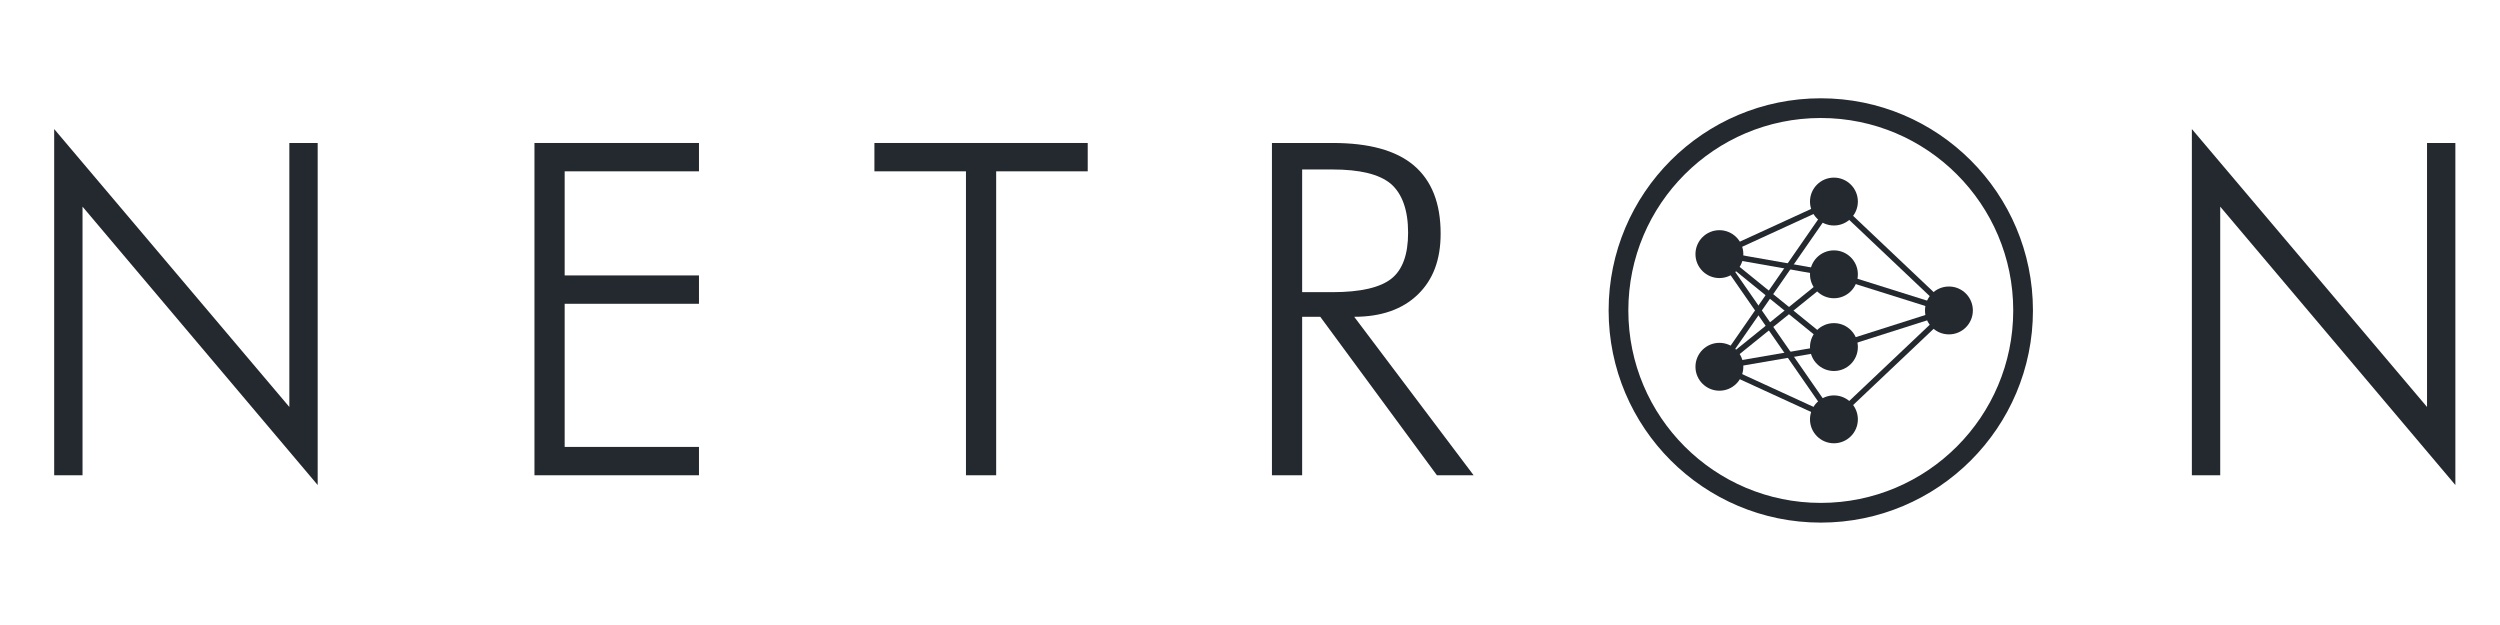 <svg xmlns="http://www.w3.org/2000/svg" width="1120" height="280" viewBox="0 0 1120 280">
    <g transform="matrix(2.082,0,0,2.082,-121.251,-49.413)">
        <g transform="matrix(100,0,0,100,60.996,126)">
            <path d="M0.089,0L0.089,-0.745L0.595,-0.147L0.595,-0.715L0.656,-0.715L0.656,0.021L0.15,-0.578L0.15,0L0.089,0Z" fill="#24292F" />
        </g>
        <g transform="matrix(100,0,0,100,164.341,126)">
            <path d="M0.089,0L0.089,-0.715L0.443,-0.715L0.443,-0.654L0.154,-0.654L0.154,-0.43L0.443,-0.43L0.443,-0.369L0.154,-0.369L0.154,-0.061L0.443,-0.061L0.443,0L0.089,0Z" fill="#24292F" />
        </g>
        <g transform="matrix(100,0,0,100,244.491,126)">
            <path d="M0.216,0L0.216,-0.654L0.019,-0.654L0.019,-0.715L0.478,-0.715L0.478,-0.654L0.281,-0.654L0.281,0L0.216,0Z" fill="#24292F" />
        </g>
        <g transform="matrix(100,0,0,100,323.031,126)">
            <path d="M0.154,-0.658L0.154,-0.394L0.219,-0.394C0.28,-0.394 0.322,-0.404 0.346,-0.423C0.37,-0.442 0.382,-0.475 0.382,-0.522C0.382,-0.571 0.369,-0.606 0.345,-0.627C0.32,-0.648 0.278,-0.658 0.219,-0.658L0.154,-0.658ZM0.523,0L0.444,0L0.193,-0.341L0.154,-0.341L0.154,0L0.089,0L0.089,-0.715L0.22,-0.715C0.298,-0.715 0.356,-0.699 0.394,-0.667C0.433,-0.634 0.452,-0.585 0.452,-0.52C0.452,-0.464 0.436,-0.421 0.403,-0.389C0.37,-0.357 0.324,-0.341 0.266,-0.341L0.523,0Z" fill="#24292F" />
        </g>
        <g transform="matrix(0.101,0,0,0.101,398.318,38.823)">
            <circle cx="512" cy="512" r="431" fill="none" stroke="#24292F" stroke-width="42px"/>
            <path d="M296,392L540,280" stroke="#24292F" stroke-width="12px"/>
            <path d="M296,632L540,280" stroke="#24292F" stroke-width="12px"/>
            <path d="M296,392L540,435" stroke="#24292F" stroke-width="12px"/>
            <path d="M296,632L540,435" stroke="#24292F" stroke-width="12px"/>
            <path d="M296,392L540,590" stroke="#24292F" stroke-width="12px"/>
            <path d="M296,632L540,590" stroke="#24292F" stroke-width="12px"/>
            <path d="M296,392L540,744" stroke="#24292F" stroke-width="12px"/>
            <path d="M296,632L540,744" stroke="#24292F" stroke-width="12px"/>
            <path d="M540,280L785,512" stroke="#24292F" stroke-width="12px"/>
            <path d="M540,590L785,512" stroke="#24292F" stroke-width="12px"/>
            <path d="M540,435L785,512" stroke="#24292F" stroke-width="12px"/>
            <path d="M540,744L785,512" stroke="#24292F" stroke-width="12px"/>
            <g transform="translate(296,392)">
                <circle cx="0" cy="0" r="51" fill="#24292F" />
            </g>
            <g transform="translate(296,632)">
                <circle cx="0" cy="0" r="51" fill="#24292F" />
            </g>
            <g transform="translate(540,280)">
                <circle cx="0" cy="0" r="51" fill="#24292F" />
            </g>
            <g transform="translate(540,435)">
                <circle cx="0" cy="0" r="51" fill="#24292F" />
            </g>
            <g transform="translate(540,590)">
                <circle cx="0" cy="0" r="51" fill="#24292F" />
            </g>
            <g transform="translate(540,744)">
                <circle cx="0" cy="0" r="51" fill="#24292F" />
            </g>
            <g transform="translate(785,512)">
                <circle cx="0" cy="0" r="51" fill="#24292F" />
            </g>
        </g>
        <g transform="matrix(100,0,0,100,520.979,126)">
            <path d="M0.089,0L0.089,-0.745L0.595,-0.147L0.595,-0.715L0.656,-0.715L0.656,0.021L0.15,-0.578L0.15,0L0.089,0Z" fill="#24292F" />
        </g>
    </g>
</svg>
